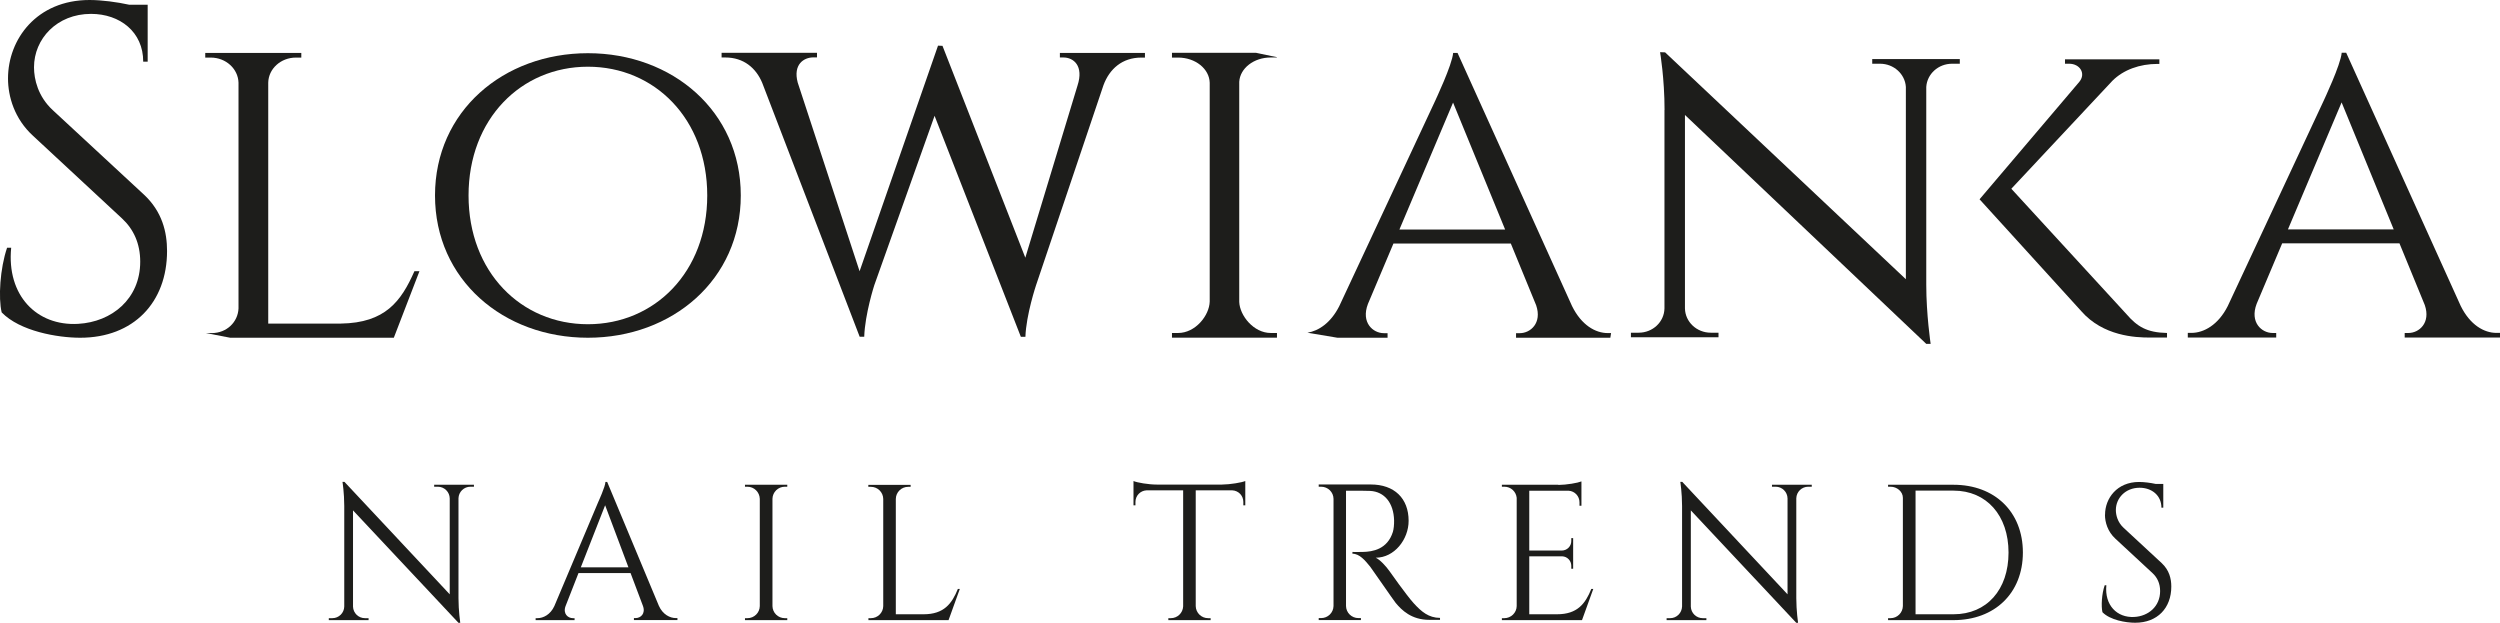 <?xml version="1.0" encoding="UTF-8"?><svg id="Warstwa_2" xmlns="http://www.w3.org/2000/svg" viewBox="0 0 268.33 66.85"><defs><style>.cls-1{fill:#1d1d1b;}</style></defs><g id="Warstwa_1-2"><path class="cls-1" d="M.86,8.42c0,1.93,.68,4.33,2.7,6.17l9.54,8.86c1.24,1.15,1.95,2.69,1.95,4.64,0,3.98-3.04,6.47-6.67,6.67-4.43,.25-7.68-3.04-7.18-8.17h-.44C0,28.82-.19,31.99,.18,33.53c1.96,2.02,5.99,2.72,8.43,2.72,5.73,0,9.32-3.8,9.32-9.31,0-2.01-.51-4.23-2.5-6.07L5.65,11.81c-1.57-1.46-2-3.29-2-4.59,0-3.04,2.45-5.73,6.12-5.73,3.1,0,5.61,1.94,5.6,5.13h.48V.51h-1.97c-1.32-.29-2.96-.51-4.27-.51C3.93,0,.86,4.22,.86,8.42"/><path class="cls-1" d="M22.03,5.68v.5h.59c1.63,0,2.94,1.21,2.98,2.7v24.22c-.06,1.47-1.27,2.65-2.87,2.65h-.62l2.6,.5h17.56l2.75-7.14h-.54c-1.42,3.22-3.12,5.55-7.9,5.62h-7.79V8.87c.03-1.49,1.35-2.69,2.97-2.69h.58v-.5s-10.31,0-10.31,0Z"/><path class="cls-1" d="M50.29,20.98c0-8.22,5.65-13.82,12.81-13.82s12.81,5.59,12.81,13.82-5.65,13.82-12.81,13.82-12.81-5.59-12.81-13.82m-3.6,0c0,9.04,7.34,15.27,16.41,15.27s16.41-6.24,16.41-15.27-7.34-15.27-16.41-15.27-16.41,6.23-16.41,15.27"/><path class="cls-1" d="M92.26,29.11l-6.64-20.25c-.52-1.95,.66-2.7,1.68-2.7h.39v-.49h-10.24v.5h.41c1.95,0,3.28,1.12,3.95,2.72l10.46,27.25h.49c.08-2.45,1.08-5.53,1.08-5.53l6.47-18.18,9.26,23.72h.49c.08-2.37,1.14-5.53,1.14-5.53l7.24-21.48c.64-1.73,2-2.96,4.06-2.96h.39v-.5h-9.13s0,.49,0,.49h.39c1.06,0,2.2,.88,1.5,3.02l-5.6,18.47-8.89-22.74-.48-.02-8.42,24.22Z"/><path class="cls-1" d="M125.79,5.68v.04s0,.46,0,.46h.66c1.86,0,3.35,1.21,3.39,2.7v23.49c-.04,1.49-1.53,3.37-3.39,3.37h-.66v.5s11.27,0,11.27,0h0s0-.5,0-.5h-.67c-1.83,0-3.32-1.86-3.38-3.33V8.78c.09-1.46,1.57-2.61,3.38-2.61h.67v-.03l-2.24-.47h-9.03Z"/><path class="cls-1" d="M155.96,11.01l5.59,13.63h-11.35l5.76-13.63Zm.01-5.34c-.1,1.3-1.93,5.13-1.92,5.13l-10.31,22.07c-.9,1.78-2.21,2.65-3.41,2.84l3.22,.54h5.38v-.49h-.4c-1.16,0-2.47-1.13-1.71-3.13l2.74-6.49h12.6l2.72,6.63c.65,1.91-.62,2.99-1.76,2.99h-.4v.49h10.12l.08-.5h-.35c-1.33,0-2.83-.85-3.84-2.9l-12.29-27.17h-.47Z"/><path class="cls-1" d="M178.65,11.81v21.3c-.03,1.44-1.25,2.6-2.77,2.6h-.83v.49s9.4,0,9.4,0v-.49h-.83c-1.51,0-2.74-1.16-2.77-2.6V12.34l25.9,24.57h.47s-.47-3.14-.47-6.35V9.33c.09-1.39,1.29-2.49,2.77-2.49h.83v-.5s-9.4,0-9.4,0v.5h.84c1.47,0,2.68,1.1,2.77,2.49V29.97l-25.84-24.35-.54-.02s.48,2.82,.48,6.22"/><path class="cls-1" d="M221.64,6.35v.49h.45c1.15,0,1.82,1.05,1.09,1.94l-10.71,12.61,10.93,12.02c2.34,2.67,5.81,2.82,7.32,2.82h1.87v-.49c-2.17-.05-3.18-.67-4.36-2.03l-12.35-13.45,10.86-11.6c1.18-1.17,2.92-1.8,4.83-1.8h.2v-.49h-10.12Z"/><path class="cls-1" d="M251.33,10.99l5.59,13.63h-11.35l5.76-13.63Zm.01-5.34c-.1,1.3-1.93,5.13-1.92,5.13l-10.31,22.07c-1.02,2.03-2.58,2.88-3.9,2.88h-.39v.5h9.49v-.49h-.39c-1.16,0-2.47-1.13-1.71-3.13l2.74-6.49h12.59l2.72,6.63c.65,1.91-.62,2.99-1.76,2.99h-.4v.49h10.23v-.5h-.38c-1.33,0-2.83-.85-3.84-2.9l-12.29-27.17h-.47Z"/><path class="cls-1" d="M36.76,51.72s.19,1.18,.19,2.59v10.78c-.01,.7-.58,1.26-1.28,1.26h-.38v.21s4.27,0,4.27,0v-.21h-.39c-.69,0-1.26-.55-1.28-1.24v-10.33l11.32,12.07h.19s-.19-1.31-.19-2.65v-10.72c.02-.69,.59-1.24,1.28-1.24h.38v-.21s-4.27,0-4.27,0v.21h.39c.7,0,1.27,.56,1.28,1.26v10.29l-11.3-12.07h-.21Z"/><path class="cls-1" d="M64.95,54.23l2.5,6.66h-5.11l2.61-6.66Zm.03-2.49c0,.46-.77,2.14-.77,2.14l-4.71,11.17c-.42,.92-1.19,1.3-1.82,1.3h-.19v.21h4.18v-.21h-.18c-.53,0-1.09-.47-.79-1.29l1.39-3.55h5.59l1.33,3.53c.3,.83-.25,1.3-.79,1.3h-.18v.21h4.67v-.21h-.17c-.63,0-1.4-.38-1.82-1.31l-5.55-13.3h-.19Z"/><path class="cls-1" d="M79.96,52.03h0s0,.21,0,.21h.26c.72,0,1.31,.58,1.33,1.3v11.51c-.01,.72-.6,1.3-1.33,1.3h-.26v.21s0,0,0,0h4.54v-.21h-.26c-.73,0-1.32-.58-1.33-1.3v-11.52c.02-.72,.61-1.29,1.33-1.29h.26v-.21s0,0,0,0h-4.54Z"/><path class="cls-1" d="M93.2,52.04v.21h.27c.73,0,1.32,.58,1.33,1.3v11.5c-.01,.72-.6,1.3-1.33,1.3h-.26v.21s8.6,0,8.6,0l1.21-3.35h-.21c-.64,1.58-1.49,2.72-3.68,2.72h-2.98v-12.38c.01-.72,.6-1.3,1.33-1.3h.26v-.21s-4.54,0-4.54,0Z"/><path class="cls-1" d="M131.17,52.01h-7.01c-.9,0-2.11-.21-2.5-.38v2.61h.21v-.37c0-.67,.53-1.21,1.18-1.24h3.94v12.45c-.03,.71-.61,1.27-1.33,1.27h-.26v.21s4.54,0,4.54,0v-.21h-.27c-.72,0-1.31-.57-1.33-1.29v-12.43h3.93c.66,.03,1.18,.57,1.18,1.24v.37h.21s0-2.61,0-2.61c-.39,.16-1.6,.37-2.5,.38"/><path class="cls-1" d="M141.54,52.03v.21h.26c.73,0,1.32,.58,1.33,1.3v11.51c-.02,.72-.61,1.29-1.33,1.29h-.26v.21s4.53,0,4.53,0v-.21h-.27c-.73,0-1.32-.58-1.33-1.3v-12.37c.1,0,.32,0,.63,0,.53,0,1.28-.01,1.96,.02,1.54,.08,2.52,1.29,2.57,3.16,.01,.45-.04,.95-.13,1.24-.59,1.87-2.16,2.13-3.24,2.15-.62,.02-1.1,0-1.1,0v.19c.76,0,1.36,.72,1.91,1.4,.16,.2,2.5,3.6,2.73,3.88,.65,.78,1.69,1.82,3.62,1.82h1.14v-.21c-1.22-.01-1.99-.66-2.82-1.57-.8-.88-2.59-3.43-2.59-3.43-.4-.57-1.04-1.25-1.49-1.46,1.99,0,3.53-1.95,3.53-3.96,0-2.42-1.54-3.9-4.06-3.9h-5.6Z"/><path class="cls-1" d="M167.27,52.03h-6.07v.21h.27c.69,0,1.25,.52,1.32,1.19v11.62c-.01,.72-.61,1.3-1.33,1.3h-.26v.21s8.6,0,8.6,0l1.21-3.35h-.21c-.64,1.58-1.49,2.72-3.68,2.72h-2.98v-6.22h3.53c.55,.02,.98,.47,.98,1.02v.31h.2s0-3.28,0-3.28h-.2v.31c0,.56-.45,1.01-1,1.02h-3.51v-6.42h4.23c.65,.04,1.16,.58,1.16,1.24v.37h.21s0-1.66,0-1.66v-.95c-.39,.16-1.58,.37-2.48,.38"/><path class="cls-1" d="M180.35,51.72s.19,1.18,.19,2.59v10.78c-.02,.7-.58,1.26-1.28,1.26h-.38v.21s4.27,0,4.27,0v-.21h-.39c-.69,0-1.26-.55-1.28-1.24v-10.33l11.32,12.07h.19s-.19-1.31-.19-2.65v-10.72c.02-.69,.59-1.24,1.28-1.24h.38v-.21s-4.27,0-4.27,0v.21h.39c.7,0,1.27,.56,1.28,1.26v10.29l-11.3-12.07h-.2Z"/><path class="cls-1" d="M205.6,52.66h4.08c3.54,0,5.9,2.66,5.9,6.65s-2.34,6.62-5.9,6.62h-4.08v-13.27Zm-2.94-.42h.26c.68,0,1.32,.52,1.32,1.19v11.62c-.02,.72-.6,1.3-1.33,1.3h-.26v.21s7.02,0,7.02,0c4.43,0,7.45-2.9,7.45-7.26s-3.02-7.27-7.45-7.27h-7.02s0,.2,0,.2Z"/><path class="cls-1" d="M225.93,55.25c0,.8,.29,1.81,1.12,2.57l3.98,3.69c.52,.48,.82,1.12,.82,1.93,0,1.66-1.27,2.7-2.78,2.78-1.85,.1-3.2-1.27-2.99-3.4h-.18c-.32,.93-.39,2.25-.24,2.89,.82,.84,2.5,1.13,3.51,1.13,2.39,0,3.88-1.58,3.88-3.88,0-.84-.21-1.76-1.04-2.53l-4.08-3.78c-.65-.6-.83-1.37-.83-1.91,0-1.27,1.02-2.39,2.55-2.39,1.29,0,2.34,.81,2.34,2.14h.2v-2.55h-.82c-.55-.12-1.24-.21-1.78-.21-2.37,0-3.65,1.76-3.65,3.51"/></g></svg>